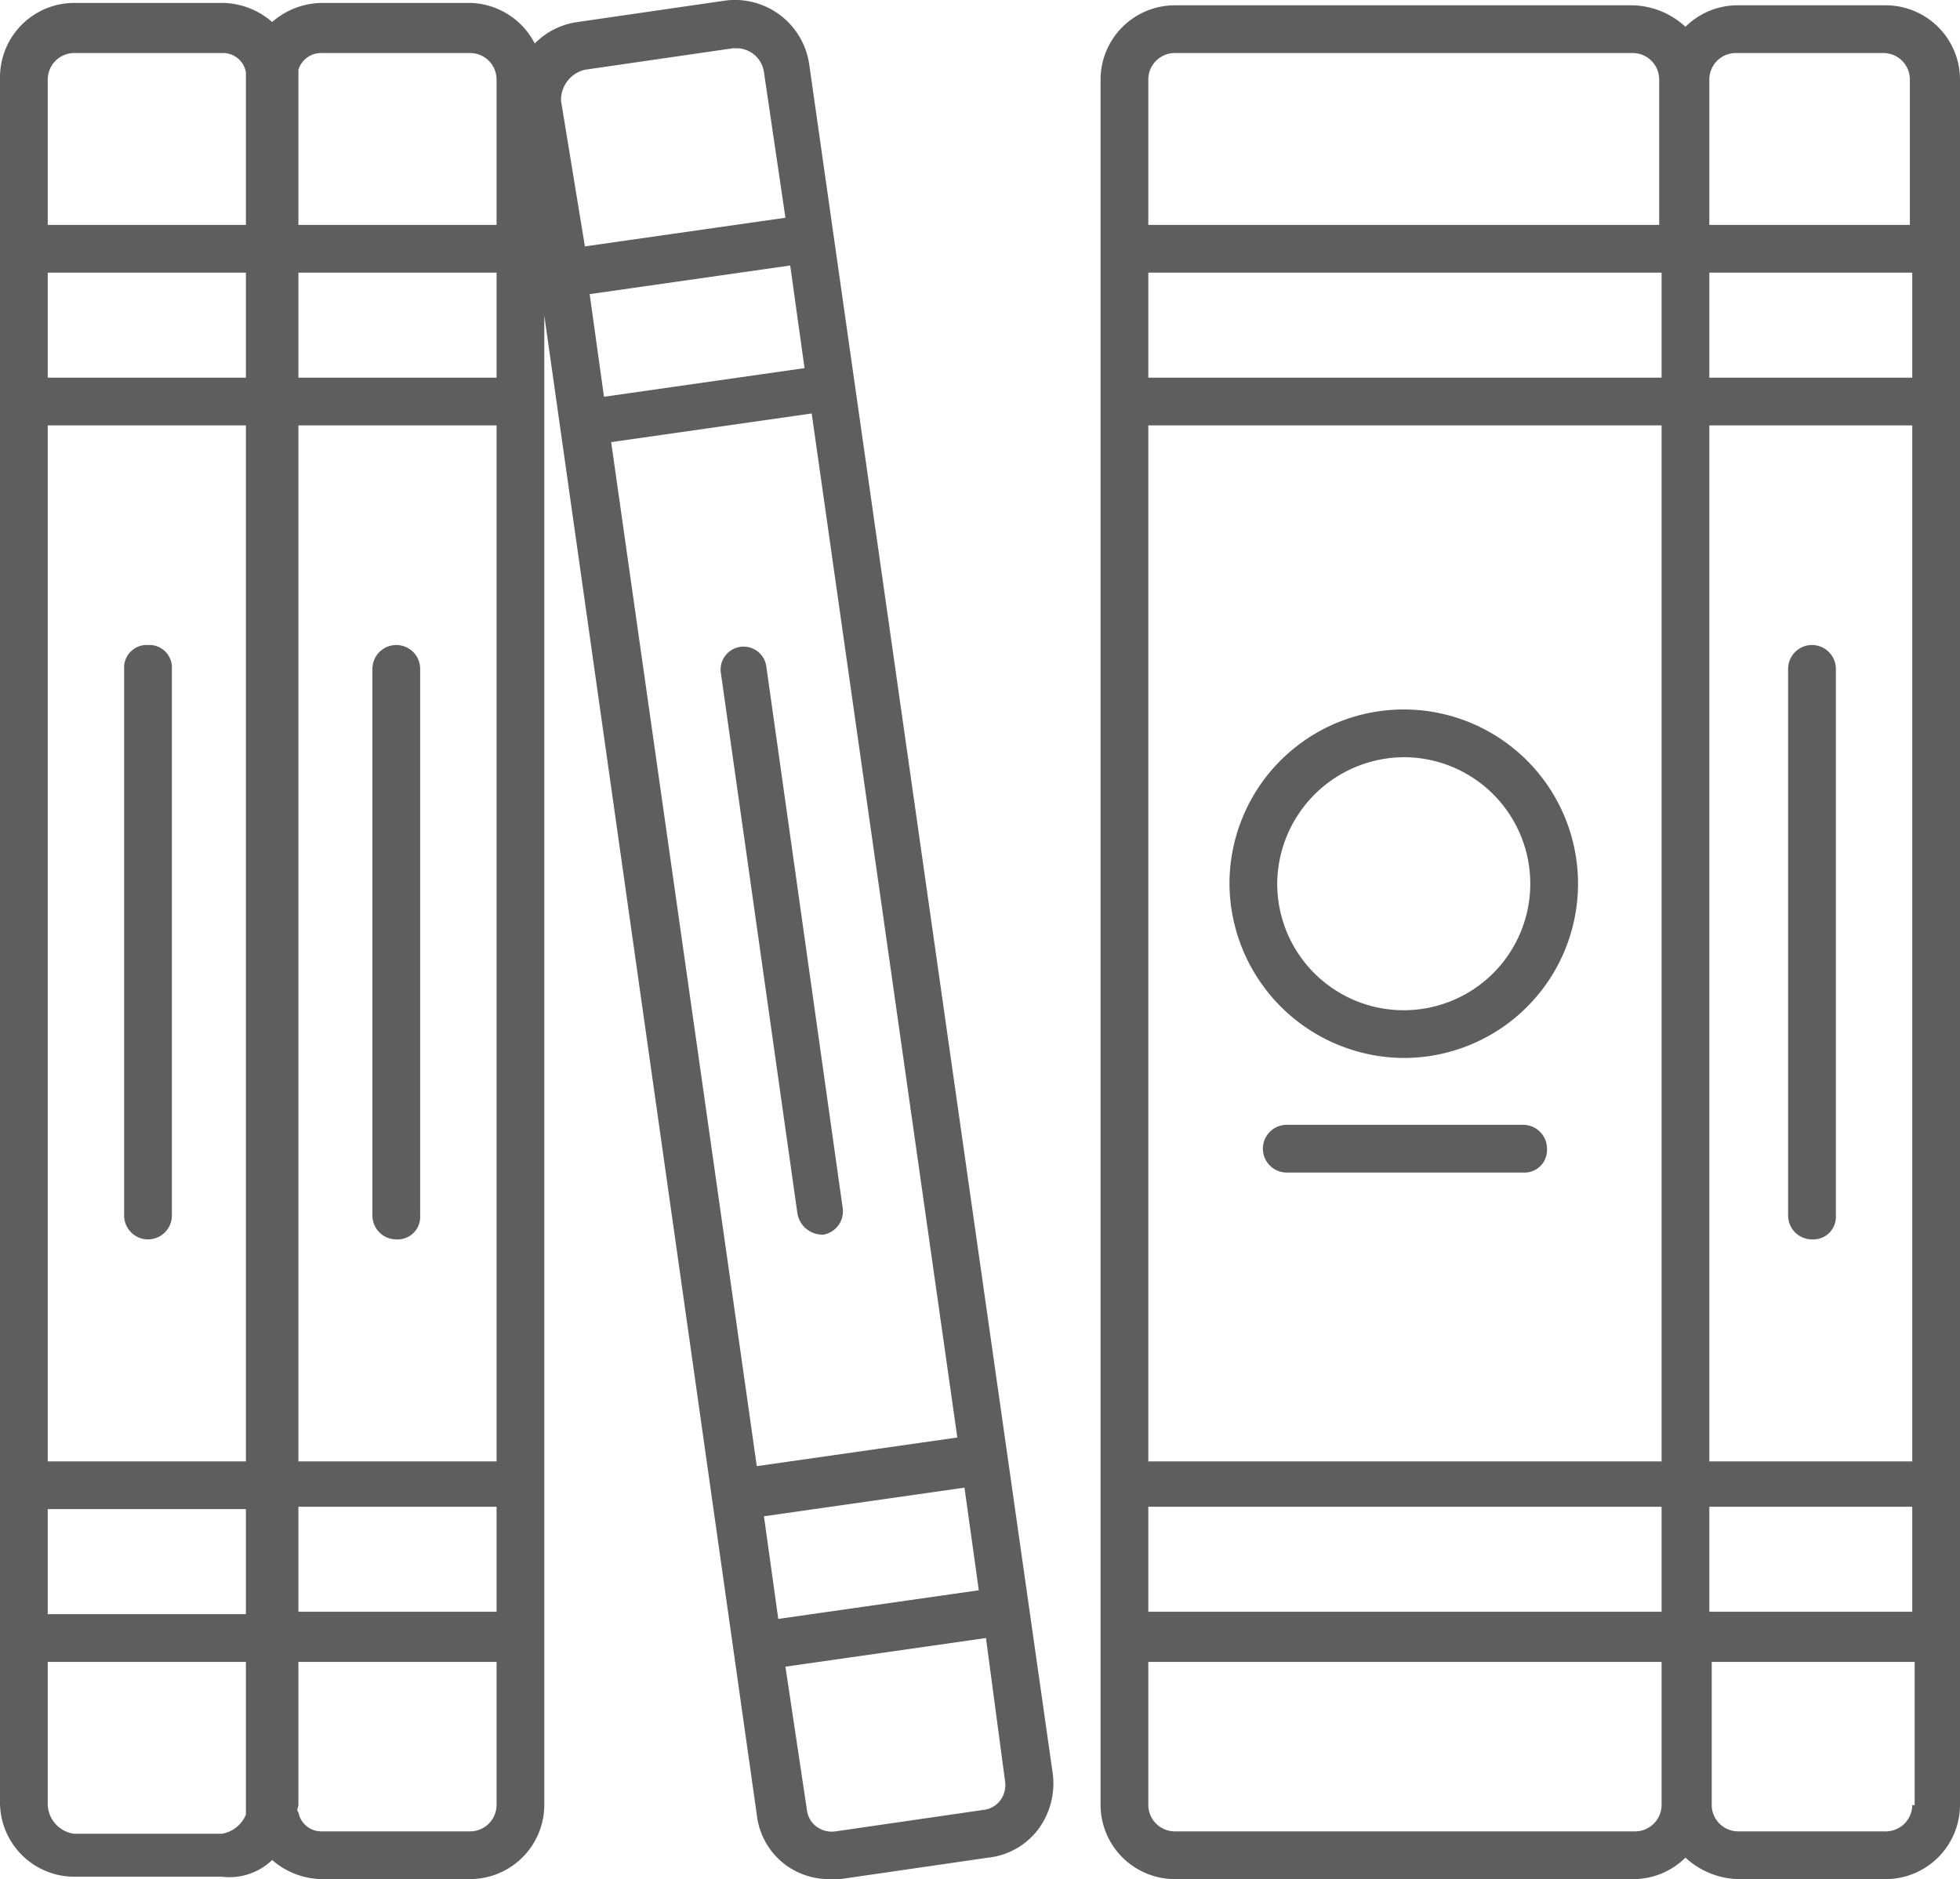 <?xml version="1.0" encoding="UTF-8"?>
<svg xmlns="http://www.w3.org/2000/svg" width="82.1" height="78.722" viewBox="0 0 82.1 78.722">
  <g id="noun-book-1069595" transform="translate(-8.5 -9.578)">
    <path id="Path_282" data-name="Path 282" d="M72.3,56.7H62.4a1,1,0,1,0,0,2h9.9a.945.945,0,0,0,1-1A1,1,0,0,0,72.3,56.7Z" fill="#5e5e5e"></path>
    <path id="Path_283" data-name="Path 283" d="M25.1,61.5a.945.945,0,0,0,1-1V37.6a1,1,0,0,0-2,0V60.5A1,1,0,0,0,25.1,61.5Z" fill="#5e5e5e"></path>
    <path id="Path_284" data-name="Path 284" d="M19.9,87.5a3.227,3.227,0,0,0,2.1.8h6.2a3.116,3.116,0,0,0,3.1-3.1V22.8l8.9,62.8a3.037,3.037,0,0,0,1.2,2.1,3.077,3.077,0,0,0,1.9.6h.4l6.2-.9A3.037,3.037,0,0,0,52,86.2a3.221,3.221,0,0,0,.6-2.3L42.4,12.3a3.145,3.145,0,0,0-3.5-2.7l-6.2.9a3.1,3.1,0,0,0-1.8.9,3.129,3.129,0,0,0-2.7-1.7H22a3.227,3.227,0,0,0-2.1.8,3.227,3.227,0,0,0-2.1-.8H11.6a3.116,3.116,0,0,0-3.1,3.1V85.1a3.116,3.116,0,0,0,3.1,3.1h6.2A2.582,2.582,0,0,0,19.9,87.5Zm30.7-3.3a1.077,1.077,0,0,1-.2.8,1.012,1.012,0,0,1-.7.4l-6.2.9a1.077,1.077,0,0,1-.8-.2,1.012,1.012,0,0,1-.4-.7l-.9-6,8.4-1.2Zm-1.1-8-8.4,1.2-.6-4.3,8.4-1.2Zm-7-49.3,6.1,42.9L40.2,71,34.1,28.1ZM42.2,25l-8.4,1.2-.6-4.3,8.4-1.2ZM33,12.5l6.2-.9h.2a1.164,1.164,0,0,1,1.1,1l.9,6.1L33,19.9l-1-6.1A1.3,1.3,0,0,1,33,12.5ZM29.3,77.1H21V72.7h8.3Zm0-6.3H21V27.4h8.3Zm0-45.4H21V21h8.3ZM22,11.8h6.2a1.11,1.11,0,0,1,1.1,1.1V19H21V12.5A.993.993,0,0,1,22,11.8ZM21,85.2v-6h8.3v6a1.11,1.11,0,0,1-1.1,1.1H22a.974.974,0,0,1-1-.8C20.9,85.4,21,85.3,21,85.2ZM10.5,12.9a1.11,1.11,0,0,1,1.1-1.1h6.2a.974.974,0,0,1,1,.8V19H10.5V12.9Zm0,8.1h8.3v4.4H10.5V21Zm0,6.4h8.3V70.8H10.5V27.4Zm0,45.4h8.3v4.4H10.5V72.8Zm0,12.4v-6h8.3v6.4a1.329,1.329,0,0,1-1,.8H11.6A1.278,1.278,0,0,1,10.5,85.2Z" fill="#5e5e5e"></path>
    <path id="Path_285" data-name="Path 285" d="M41.9,60.4a1.063,1.063,0,0,0,1,.9H43a.991.991,0,0,0,.8-1.1L40.6,37.5a.962.962,0,1,0-1.9.3Z" fill="#5e5e5e"></path>
    <path id="Path_286" data-name="Path 286" d="M14.7,36.6a.945.945,0,0,0-1,1V60.5a1,1,0,0,0,2,0V37.6A.945.945,0,0,0,14.7,36.6Z" fill="#5e5e5e"></path>
    <path id="Path_287" data-name="Path 287" d="M87.5,9.8H81.3a3.1,3.1,0,0,0-2.2.9,3.373,3.373,0,0,0-2.2-.9H57.7a3.116,3.116,0,0,0-3.1,3.1V85.2a3.116,3.116,0,0,0,3.1,3.1H76.9a3.1,3.1,0,0,0,2.2-.9,3.373,3.373,0,0,0,2.2.9h6.2a3.116,3.116,0,0,0,3.1-3.1V12.9A3.116,3.116,0,0,0,87.5,9.8ZM78.1,85.2A1.11,1.11,0,0,1,77,86.3H57.7a1.11,1.11,0,0,1-1.1-1.1v-6H78.1v6Zm0-8.1H56.6V72.7H78.1Zm0-6.3H56.6V27.4H78.1Zm0-45.4H56.6V21H78.1Zm0-6.4H56.6V12.9a1.11,1.11,0,0,1,1.1-1.1H76.9A1.11,1.11,0,0,1,78,12.9V19ZM88.6,85.2a1.11,1.11,0,0,1-1.1,1.1H81.3a1.11,1.11,0,0,1-1.1-1.1v-6h8.5v6Zm0-8.1H80.1V72.7h8.5Zm0-6.3H80.1V27.4h8.5Zm0-45.4H80.1V21h8.5Zm0-6.4H80.1V12.9a1.11,1.11,0,0,1,1.1-1.1h6.2a1.11,1.11,0,0,1,1.1,1.1V19Z" fill="#5e5e5e"></path>
    <path id="Path_288" data-name="Path 288" d="M84.4,61.5a.945.945,0,0,0,1-1V37.6a1,1,0,0,0-2,0V60.5A1,1,0,0,0,84.4,61.5Z" fill="#5e5e5e"></path>
    <path id="Path_289" data-name="Path 289" d="M67.3,53.9A7.3,7.3,0,1,0,60,46.6,7.341,7.341,0,0,0,67.3,53.9Zm0-12.6A5.3,5.3,0,1,1,62,46.6,5.335,5.335,0,0,1,67.3,41.3Z" fill="#5e5e5e"></path>
  </g>
</svg>
